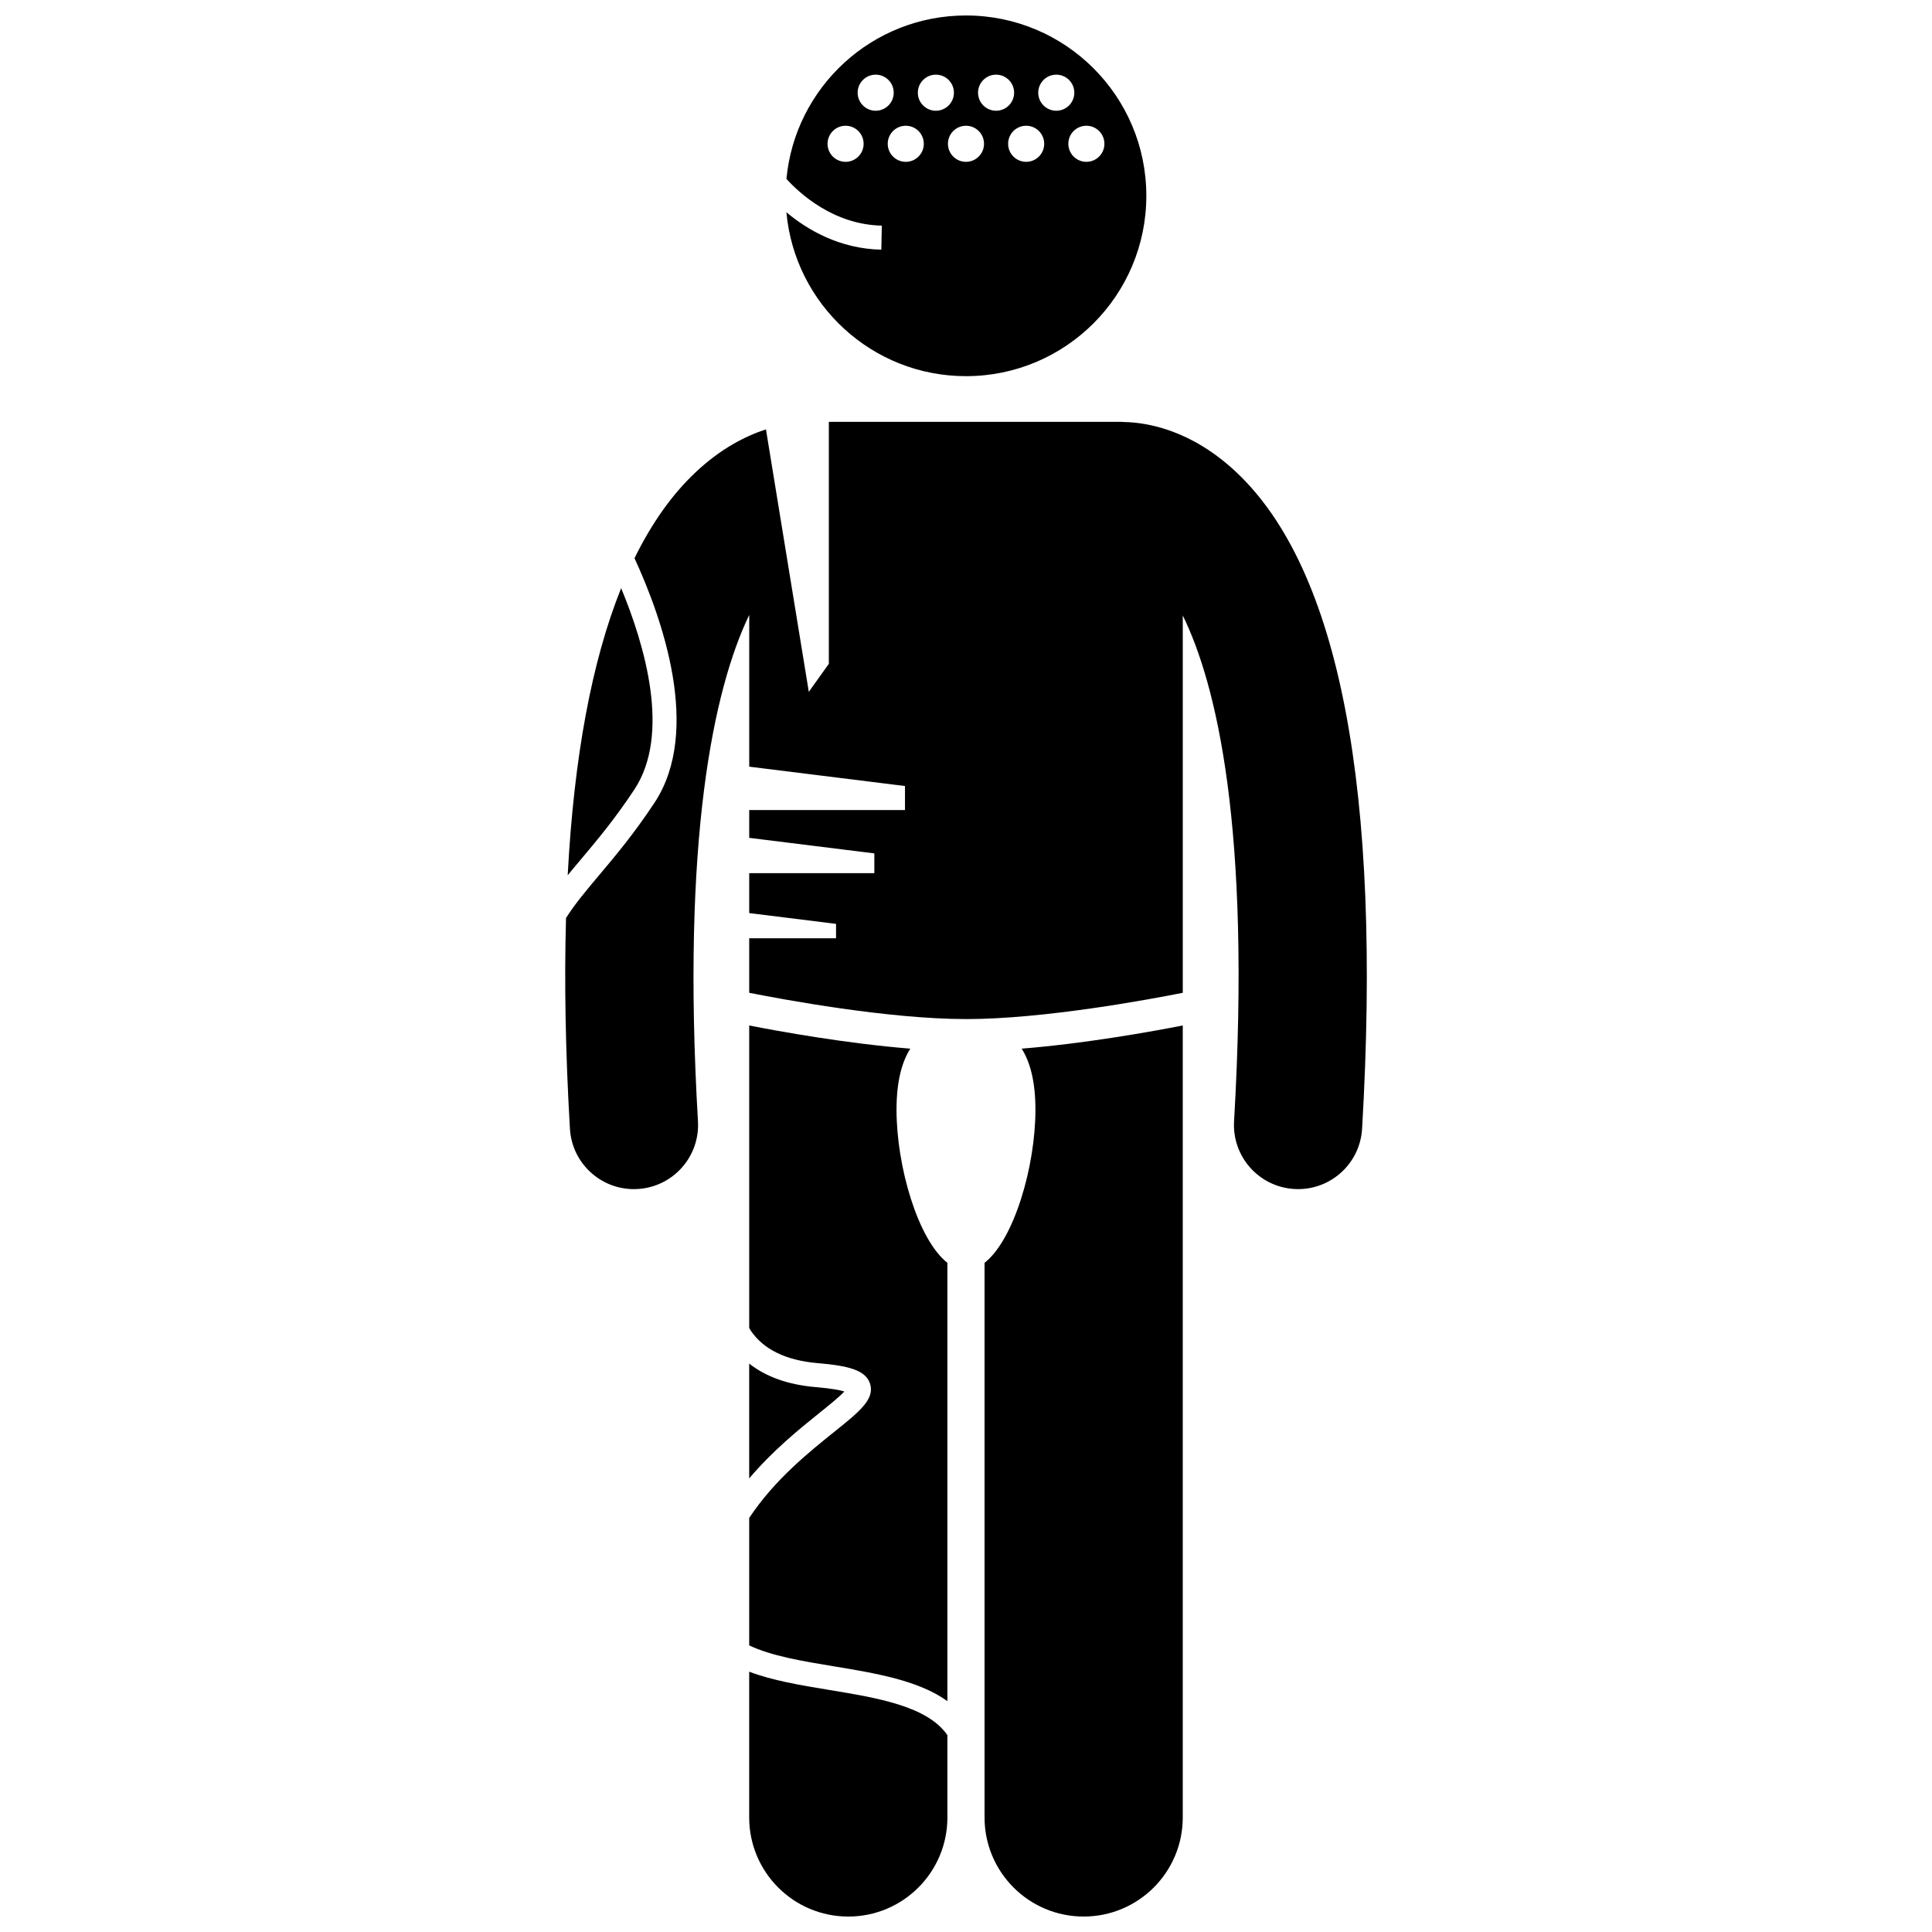 <?xml version="1.0" encoding="UTF-8"?>
<!-- Uploaded to: SVG Find, www.svgrepo.com, Generator: SVG Find Mixer Tools -->
<svg width="800px" height="800px" version="1.1" viewBox="144 144 512 512" xmlns="http://www.w3.org/2000/svg">
 <defs>
  <clipPath id="c">
   <path d="m342 587h54v64.902h-54z"/>
  </clipPath>
  <clipPath id="b">
   <path d="m404 415h54v236.9h-54z"/>
  </clipPath>
  <clipPath id="a">
   <path d="m352 148.09h96v95.906h-96z"/>
  </clipPath>
 </defs>
 <path d="m312.13 353.2c9.645-14.625 2.812-38.059-3.519-53.332-7.777 19.348-12.508 44.746-14.164 76.082 1.109-1.363 2.269-2.742 3.481-4.176 4.231-5.031 9.023-10.727 14.203-18.574z"/>
 <path d="m400 414.07c20.691 0 48.746-5.238 57.449-6.969v-100c8.859 18.109 18.156 55.938 13.59 134.04-0.547 9.371 6.602 17.41 15.973 17.957 0.336 0.02 0.672 0.031 1.008 0.031 8.93 0 16.418-6.969 16.949-16 5.25-89.742-5.977-148.29-33.363-174.02-11.926-11.207-23.578-13.129-29.555-13.266-0.336-0.02-0.672-0.051-1.016-0.051h-77.383v64.121l-5.309 7.434-11.355-69.559c-5.512 1.793-12.012 5.137-18.59 11.316-6.269 5.887-11.68 13.516-16.246 22.824 7.215 15.66 17.938 45.637 5.309 64.785-5.379 8.156-10.301 14.008-14.645 19.168-3.504 4.164-6.461 7.688-8.812 11.398-0.484 17.027-0.148 35.641 1.035 55.852 0.527 9.031 8.016 16 16.949 16 0.332 0 0.672-0.008 1.008-0.031 9.371-0.547 16.52-8.59 15.973-17.957-4.367-74.641 4.09-114.43 13.586-134.18v40.211l41.277 5.129v6.371l-41.281-0.004v7.367l33.16 4.121v5.242h-33.16v10.574l23.012 2.859v3.824h-23.012v14.441c8.703 1.727 36.758 6.965 57.449 6.965z"/>
 <g clip-path="url(#c)">
  <path d="m363.79 591.86c-7.688-1.27-15.133-2.504-21.246-4.848v38.633c0 14.508 11.762 26.262 26.262 26.262 14.504 0 26.266-11.754 26.266-26.262v-21.812c-5.312-7.684-18.48-9.863-31.281-11.973z"/>
 </g>
 <path d="m360.73 505.25c7.922 0.672 12.73 1.789 13.859 5.5 1.246 4.082-2.809 7.34-9.531 12.73-6.734 5.402-15.832 12.707-22.512 22.793v33.773c5.848 2.805 14.156 4.184 22.285 5.523 11.191 1.848 22.625 3.75 30.242 9.258v-116.17c-7.777-6.078-13.484-25.445-13.484-40.578 0-7.359 1.367-12.559 3.648-16.172-17.047-1.379-34.641-4.566-42.688-6.141v80.16c0.129 0.211 0.234 0.434 0.375 0.645 3.371 5.039 9.363 7.957 17.805 8.68z"/>
 <path d="m361.07 518.51c2.434-1.953 5.34-4.285 6.688-5.754-1.125-0.344-3.324-0.797-7.57-1.156-7.324-0.621-13.207-2.734-17.645-6.234v30.426c6.312-7.449 13.34-13.117 18.527-17.281z"/>
 <g clip-path="url(#b)">
  <path d="m418.4 438.08c0 15.133-5.711 34.504-13.484 40.582v146.98c0 14.508 11.762 26.262 26.262 26.262 14.504 0 26.266-11.754 26.266-26.262v-209.88c-8.047 1.574-25.641 4.762-42.688 6.141 2.281 3.613 3.644 8.812 3.644 16.172z"/>
 </g>
 <g clip-path="url(#a)">
  <path d="m377.69 203.79-0.125 6.371c-11.152-0.215-19.719-5.352-25.16-9.906 2.207 24.352 22.668 43.43 47.59 43.43 26.398 0 47.793-21.395 47.793-47.793 0-26.398-21.395-47.793-47.793-47.793-24.883 0-45.32 19.02-47.578 43.316 3.465 3.809 12.465 12.129 25.273 12.375zm58.992-21.684c0 2.641-2.141 4.781-4.781 4.781s-4.781-2.141-4.781-4.781c0-2.641 2.141-4.781 4.781-4.781s4.781 2.144 4.781 4.781zm-12.758-18.32c2.641 0 4.781 2.141 4.781 4.781s-2.141 4.781-4.781 4.781-4.781-2.141-4.781-4.781c0.004-2.641 2.141-4.781 4.781-4.781zm-3.199 18.32c0 2.641-2.141 4.781-4.781 4.781-2.641 0-4.781-2.141-4.781-4.781 0-2.641 2.141-4.781 4.781-4.781 2.644 0 4.781 2.144 4.781 4.781zm-12.754-18.32c2.641 0 4.781 2.141 4.781 4.781s-2.141 4.781-4.781 4.781-4.781-2.141-4.781-4.781 2.141-4.781 4.781-4.781zm-7.977 13.539c2.641 0 4.781 2.141 4.781 4.781 0 2.641-2.141 4.781-4.781 4.781s-4.781-2.141-4.781-4.781c0.004-2.637 2.141-4.781 4.781-4.781zm-7.977-13.539c2.641 0 4.781 2.141 4.781 4.781s-2.141 4.781-4.781 4.781-4.781-2.141-4.781-4.781c0.004-2.641 2.141-4.781 4.781-4.781zm-3.199 18.32c0 2.641-2.141 4.781-4.781 4.781-2.641 0-4.781-2.141-4.781-4.781 0-2.641 2.141-4.781 4.781-4.781 2.644 0 4.781 2.144 4.781 4.781zm-12.754-18.32c2.641 0 4.781 2.141 4.781 4.781s-2.141 4.781-4.781 4.781-4.781-2.141-4.781-4.781 2.141-4.781 4.781-4.781zm-7.977 13.539c2.641 0 4.781 2.141 4.781 4.781 0 2.641-2.141 4.781-4.781 4.781s-4.781-2.141-4.781-4.781c0-2.637 2.141-4.781 4.781-4.781z"/>
 </g>
</svg>